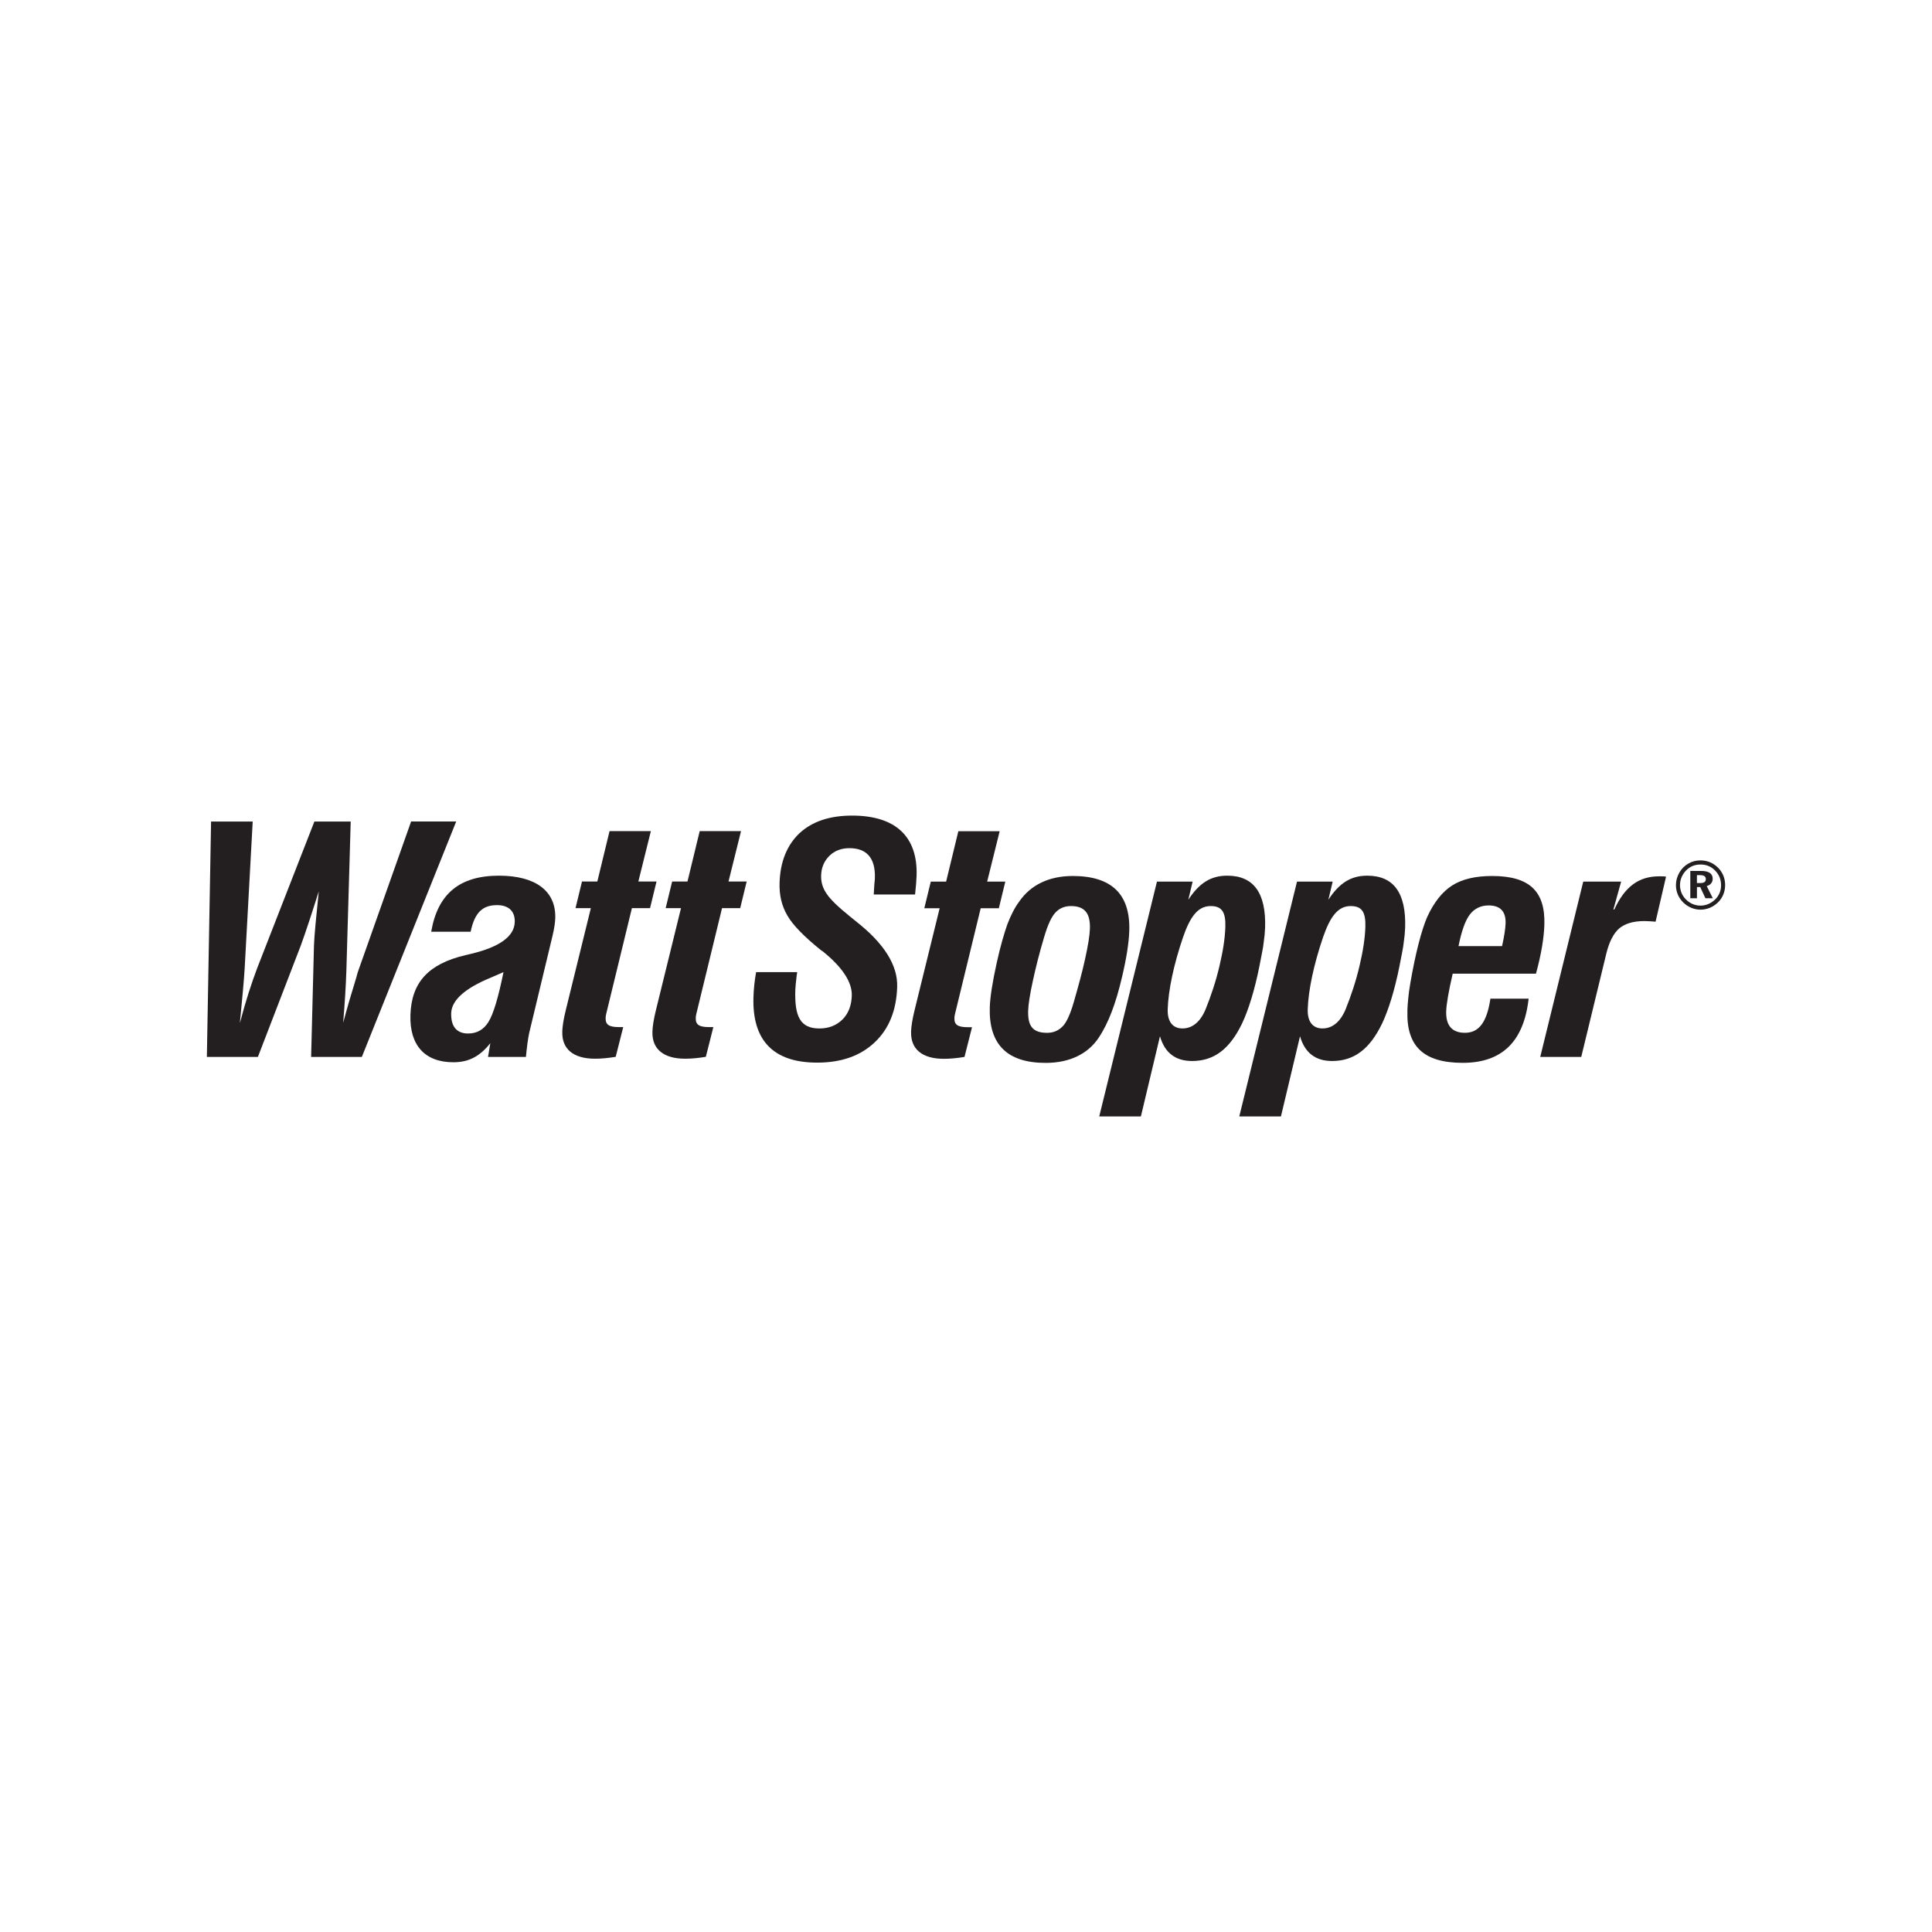<?xml version="1.0" encoding="UTF-8"?>
<svg id="TGSNEW7.25" xmlns="http://www.w3.org/2000/svg" viewBox="0 0 800 800">
  <defs>
    <style>
      .cls-1 {
        fill: #231f20;
      }
    </style>
  </defs>
  <path class="cls-1" d="M87.4,340.18h17.24l-3.32,60.67c-.29,5.06-1.06,13.22-2,22.82,2.5-9.47,4.79-16.46,7.19-22.82l23.67-60.67h15.04l-1.78,61.32c-.21,6.87-.7,14.25-1.34,22.03,1.91-7.13,3.36-12.05,4.36-15.17l1.16-3.89c.29-1.04.45-1.82.72-2.46l21.89-61.84h18.67l-39.07,97.48h-21l1.18-46.15c.12-3.76.89-11.8,1.99-22.43-2.73,8.68-5.31,16.59-7.44,22.43l-17.77,46.15h-21.13l1.74-97.48Z"/>
  <path class="cls-1" d="M169.95,420.29c.42-13.48,7.4-21.13,22.68-24.76l2.22-.52c12.01-2.85,18.12-7.26,18.3-13.22.14-4.4-2.5-7-7.3-7-6.09,0-9.3,3.11-10.97,11.02h-16.33c2.69-15.69,11.74-23.21,28.07-23.21,15.17,0,23.66,6.36,23.3,17.63-.05,1.69-.39,4.15-1.13,7.26l-9.68,40.32c-.45,2.07-.95,5.7-1.34,9.85h-15.69l.95-5.7c-4.32,5.44-8.93,7.9-15.28,7.9-11.79,0-18.19-7-17.8-19.57ZM202.27,423.14c2.04-3.24,4.07-10.11,6.22-20.61l-5.39,2.34c-10.64,4.4-16.11,9.33-16.27,14.65-.17,5.57,2.33,8.43,7,8.43,3.63,0,6.4-1.55,8.45-4.8Z"/>
  <path class="cls-1" d="M232.82,427.25c.07-2.34.56-5.32,1.45-8.95l10.39-42.26h-6.35l2.68-11.02h6.35l5.06-20.87h17.11l-5.18,20.87h7.52l-2.68,11.02h-7.51l-10.56,43.43-.15.65c-.15.65-.17,1.17-.17,1.42-.08,2.72,1.31,3.76,5.59,3.76h1.69l-3.11,12.31c-3.26.52-5.86.78-8.58.78-8.95,0-13.75-4.02-13.53-11.14Z"/>
  <path class="cls-1" d="M270.15,427.25c.07-2.34.56-5.32,1.45-8.95l10.39-42.26h-6.35l2.68-11.02h6.35l5.06-20.87h17.11l-5.18,20.87h7.52l-2.68,11.02h-7.52l-10.56,43.43-.15.65c-.15.65-.17,1.17-.17,1.42-.08,2.72,1.31,3.76,5.59,3.76h1.69l-3.11,12.31c-3.26.52-5.86.78-8.58.78-8.95,0-13.75-4.02-13.53-11.14Z"/>
  <path class="cls-1" d="M311.99,412.9c.11-3.5.47-6.87,1.1-10.37h16.98l-.02.52c0,.26-.15.52-.15.78-.35,2.85-.54,4.93-.58,6.09-.34,10.89,1.97,15.95,10,15.95,3.89,0,7.04-1.29,9.58-3.76,2.41-2.46,3.68-5.7,3.81-9.85.17-5.58-3.91-11.8-12.13-18.41l-.63-.39c-7.08-5.7-11.73-10.5-13.94-14.39-2.34-4.02-3.36-8.43-3.21-13.48.27-8.82,3.08-15.68,8.29-20.61,5.21-4.8,12.42-7.26,21.75-7.26,18.02,0,27.21,8.69,26.7,24.89-.05,1.69-.26,4.41-.63,7.78h-17.11c.06-1.82.23-3.24.26-4.41.16-1.03.19-1.94.21-2.46.25-8.17-3.37-12.31-10.51-12.31-3.37,0-6.12,1.04-8.26,3.11-2.27,2.21-3.39,4.93-3.49,8.17-.08,2.72.62,5.18,2.23,7.52,1.61,2.46,4.88,5.57,9.69,9.46l2.4,1.95c11.77,9.2,17.45,18.28,17.17,27.22-.3,9.72-3.39,17.37-9.27,22.94-5.88,5.58-13.75,8.43-23.86,8.43-18.02,0-26.94-9.07-26.38-27.09Z"/>
  <path class="cls-1" d="M377.25,427.29c.07-2.34.56-5.32,1.45-8.95l10.39-42.26h-6.35l2.68-11.02h6.35l5.06-20.87h17.11l-5.18,20.87h7.52l-2.68,11.02h-7.51l-10.56,43.43-.15.65c-.15.65-.17,1.17-.17,1.42-.08,2.72,1.31,3.76,5.59,3.76h1.69l-3.11,12.31c-3.26.52-5.86.78-8.58.78-8.95,0-13.75-4.02-13.53-11.14Z"/>
  <path class="cls-1" d="M409.85,417.05c.13-4.15,1.1-10.37,2.91-18.54,1.51-6.87,3.1-12.18,4.38-15.82,1.41-3.63,2.93-6.74,4.96-9.46,4.75-6.87,12.38-10.5,22.1-10.5,16.08,0,23.88,7.52,23.41,22.69-.15,4.8-1.12,11.15-2.92,18.79-2.7,11.67-5.79,19.45-9.6,25.28-4.49,6.87-12.13,10.63-22.11,10.63-15.95,0-23.61-7.65-23.13-23.07ZM440.07,424.95c1.61-1.69,3.14-5.06,4.59-10.11,1.89-6.61,3.49-12.31,4.71-18.02,1.21-5.44,1.85-9.59,1.94-12.31.2-6.48-2.3-9.33-7.88-9.33-2.59,0-4.7.91-6.31,2.59-1.74,1.82-3.27,5.19-4.72,10.11-2.03,6.74-3.51,12.71-4.72,18.28-1.21,5.57-1.86,9.72-1.94,12.31-.21,6.61,2.05,9.2,7.88,9.2,2.59,0,4.69-.91,6.43-2.72Z"/>
  <path class="cls-1" d="M479.06,365.06h14.78l-1.79,7.52c4.49-6.87,9.25-9.98,16.13-9.98,10.89,0,16.12,7.13,15.67,21.52-.06,1.81-.25,3.89-.58,6.09-.2,2.21-.95,5.45-1.72,9.6-2,10.11-4.59,18.4-7.23,23.98-5.13,10.63-11.63,15.55-20.71,15.55-6.87,0-11.3-3.37-13.29-10.24l-7.9,33.19h-17.25l23.9-97.22ZM499.2,417.96c2.24-5.58,4.25-11.54,5.74-17.89,1.49-6.22,2.3-11.67,2.45-16.2.2-6.35-1.54-8.69-6.08-8.69-5.44,0-8.57,4.67-11.42,12.84-3.85,11.28-6.13,22.03-6.37,29.94-.16,5.06,2.09,7.9,6.1,7.9s7.34-2.59,9.58-7.9Z"/>
  <path class="cls-1" d="M537.05,365.06h14.78l-1.79,7.52c4.49-6.87,9.25-9.98,16.13-9.98,10.89,0,16.12,7.13,15.67,21.52-.06,1.81-.25,3.89-.58,6.09-.2,2.21-.95,5.45-1.72,9.6-2,10.11-4.59,18.4-7.23,23.98-5.13,10.63-11.63,15.55-20.71,15.55-6.87,0-11.3-3.37-13.29-10.24l-7.9,33.19h-17.25l23.9-97.22ZM557.18,417.96c2.24-5.58,4.25-11.54,5.74-17.89,1.49-6.22,2.3-11.67,2.45-16.2.2-6.35-1.54-8.69-6.08-8.69-5.44,0-8.57,4.67-11.42,12.84-3.85,11.28-6.13,22.03-6.37,29.94-.16,5.06,2.09,7.9,6.1,7.9s7.34-2.59,9.58-7.9Z"/>
  <path class="cls-1" d="M582.76,418.6c.1-3.11.49-7.39,1.28-11.8,2.06-11.92,4.56-21.65,6.93-27.09,2.78-6.09,6.29-10.5,10.39-13.09,4.1-2.59,9.59-3.89,16.46-3.89,15.42,0,22.1,6.23,21.67,20.22-.17,5.32-1.29,12.31-3.48,20.22h-34.48c-1.65,7.13-2.6,12.57-2.69,15.55-.19,5.96,2.45,8.94,7.76,8.94,5.83,0,9.08-4.41,10.55-14.13h15.82c-1.98,17.76-11.06,26.57-27.27,26.57s-23.38-6.87-22.92-21.52ZM621.97,391.77c.9-4.02,1.39-7.26,1.46-9.46.15-4.93-2.23-7.39-7.03-7.39-3.24,0-5.87,1.29-7.77,3.76s-3.45,6.87-4.69,13.09h18.02Z"/>
  <path class="cls-1" d="M655.6,365.06h15.68l-3.21,11.54h.39c4.32-9.47,10.15-13.74,18.58-13.74,1.42,0,2.07,0,2.84.13l-4.34,18.66c-1.68-.12-3.11-.26-4.66-.26-4.53,0-7.94,1.04-10.33,2.98-2.4,2.08-4.2,5.57-5.38,10.37l-10.41,42.91h-16.98l17.81-72.6Z"/>
  <path class="cls-1" d="M696.89,373.59c-1.91-1.93-2.92-4.41-2.92-7.1,0-1.85.51-3.62,1.49-5.3.93-1.54,2.13-2.75,3.67-3.62,1.52-.87,3.17-1.3,5-1.3,2.83,0,5.33,1.07,7.32,3.06,1.89,1.93,2.89,4.4,2.89,7.15s-1.04,5.33-3,7.22c-2,1.93-4.52,2.97-7.21,2.97s-5.25-1.09-7.24-3.09ZM710.16,372.5c1.6-1.54,2.5-3.65,2.5-5.86,0-2.44-.82-4.46-2.42-6.12-1.65-1.71-3.7-2.55-6.09-2.55s-4.32.82-5.92,2.41c-1.65,1.66-2.58,3.82-2.58,6.09s.84,4.35,2.44,5.95c1.65,1.66,3.76,2.58,6.03,2.58s4.32-.9,6.03-2.5ZM699.92,360.63h4.44c3.23,0,4.83,1.09,4.83,3.26,0,1.49-.93,2.61-2.47,3l2.52,5.05h-3.06l-2.16-4.63h-1.35v4.63h-2.75v-11.31ZM704.02,365.65c1.6,0,2.32-.51,2.32-1.6,0-1.15-.75-1.68-2.47-1.68h-1.21v3.28h1.35Z"/>
</svg>